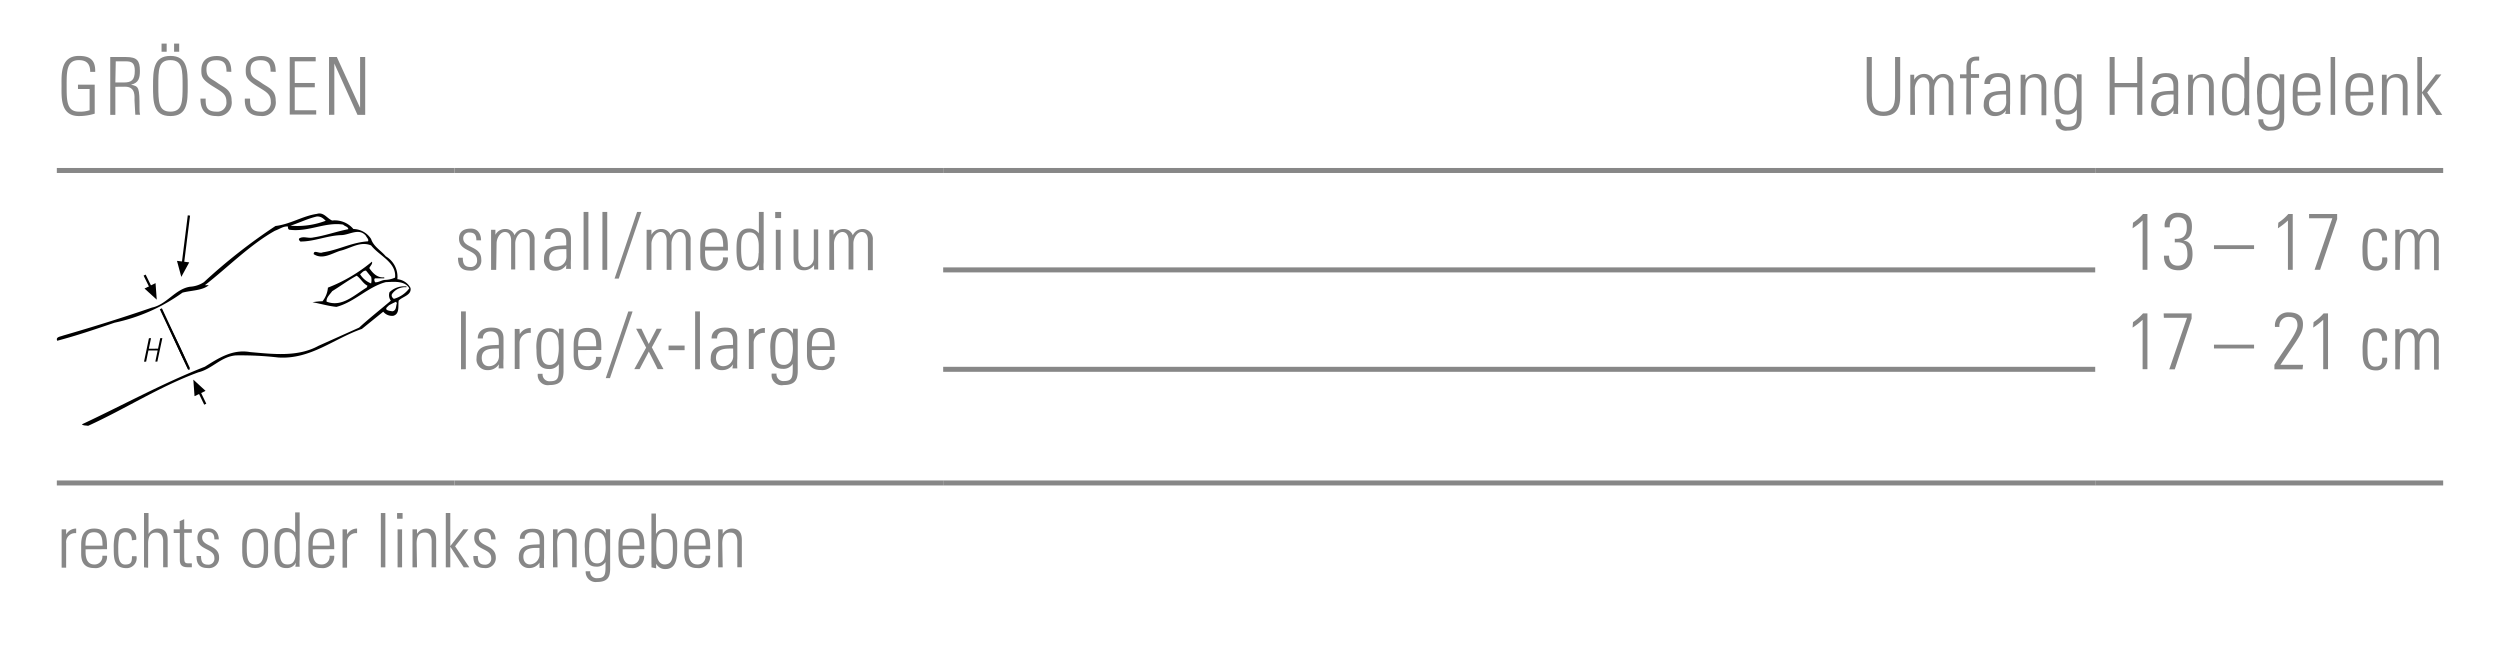 <svg id="Ebene_1" data-name="Ebene 1" xmlns="http://www.w3.org/2000/svg" xmlns:xlink="http://www.w3.org/1999/xlink" viewBox="0 0 249.45 65.2"><defs><style>.cls-1,.cls-2,.cls-5{fill:none;}.cls-2{stroke:#000;stroke-miterlimit:3.86;stroke-width:0.23px;}.cls-3{fill-rule:evenodd;}.cls-4{clip-path:url(#clip-path);}.cls-5{stroke:#878787;stroke-miterlimit:10;stroke-width:0.5px;}.cls-6{fill:#878787;}</style><clipPath id="clip-path"><rect class="cls-1" x="5.67" y="21.26" width="35.3" height="21.15"/></clipPath></defs><title>mp_1370sp_deu</title><line class="cls-2" x1="19.92" y1="39.17" x2="20.48" y2="40.33"/><polygon class="cls-3" points="19.96 39.27 19.41 39.53 19.29 37.88 20.51 39 19.96 39.27"/><path class="cls-2" d="M16.05,30.81l2.81,6M15,28.61l-.57-1.16"/><polygon class="cls-3" points="14.97 28.52 15.52 28.25 15.64 29.9 14.42 28.79 14.97 28.52"/><g class="cls-4"><path d="M33.16,22a2.43,2.43,0,0,1,2.1.85,2.15,2.15,0,0,1,1.77,1c.23.74,1,1.16,1.46,1.72a2.38,2.38,0,0,1,1.16,2.29,1.65,1.65,0,0,1,1.31.87c.13.72-.77.85-1.18,1.26-.08.51.13,1.34-.54,1.52a1.13,1.13,0,0,1-1-.41l-2.13,1.72c-2.77.95-5.11,3.06-8.34,2.85a33.16,33.16,0,0,0-4.21-.21c-1.49.1-2.39,1.36-3.77,1.69-3.85,1.41-7.29,3.65-11,5.34-.2-.05-.46,0-.62-.15,4.06-1.9,8.09-4.11,12.27-5.75,1.36-.85,2.75-1.77,4.52-1.46,2.28.2,4.75.51,6.81-.62l4.06-1.82C36.8,31.8,38,30.85,39,30a.91.91,0,0,1-.13-.85,2.12,2.12,0,0,1,1.69-.57v.08a1.59,1.59,0,0,0-1.44.67c-.1.18,0,.36.18.49a2.89,2.89,0,0,0,1.54-1.05c-.46-.8-1.59-.64-2.34-.62-1.77.46-3.13,2-4.93,2.47-.82-.08-1.62-.33-2.39-.46a5.66,5.66,0,0,1,1-.1,2.5,2.5,0,0,0,.54-1.36,15.73,15.73,0,0,0,4.39-2.59c.1.21-.18.44-.26.64.33.49.8,1,1.49.92v.1l-.92,0c-.13.1-.05.26,0,.39.31.05.64-.21,1-.23a2.63,2.63,0,0,0,1-.23c.15-1.54-1.57-2.16-2.39-3.21-1.08-.46-2.08.31-3.11.54-.85.28-1.75.9-2.62.33,0-.49.57,0,.9-.18,1.57-.23,2.9-1,4.52-1.1.1-.21-.13-.36-.2-.54-.69-.85-1.67-.08-2.49-.08-1.41.05-2.64.64-4.06.64-.08-.08-.23-.23-.08-.33.44-.23.87.05,1.39-.08,1.18-.18,2.28-.59,3.47-.82,0-.26-.36-.28-.51-.46-1.82-.28-3.47.77-5.39.51a.26.26,0,0,1-.1-.31c-.44-.08-.87.26-1.31.41-2.52,1.41-4.75,3.7-7,5.44l.39,0c-.64.54-1.75.51-2.62.74a18.08,18.08,0,0,1-6.78,3C9.53,32.85,7.61,33.5,5.71,34c-.18-.39.33-.41.56-.51,3-.87,6-1.8,8.89-2.8,1.49-.31,2.31-1.85,3.8-2.08a2.79,2.79,0,0,0,1.39-.46,55.57,55.57,0,0,1,7.14-5.6c1.49-.18,2.7-1,4.13-1.21.69-.21,1,.46,1.54.67m-.59.08c-.28-.26-.51-.51-.95-.49-.92.21-1.77.64-2.64.92A8,8,0,0,0,32.57,22M37,27.59,36.52,27c-.28,0-.41.23-.59.36a2.2,2.2,0,0,0,1.1.92,1.47,1.47,0,0,0,0-.67m-.36.9c-.46-.23-.69-.74-1.08-1-.85.46-1.64,1.05-2.44,1.54-.26.36-.62.67-.56,1.05,1.54.59,2.77-.67,4-1.41Zm2.93,1.75-.08-.15a6.43,6.43,0,0,0-.72.36c-.1.13-.28.21-.26.36s.38.2.62.23c.41-.08.33-.51.44-.8"/><path d="M16.16,30.9c.9,2,2,3.93,2.77,6l-.13,0c-1-2-1.85-4-2.75-5.93Z"/><polygon points="14.37 36.09 14.86 33.75 15.07 33.74 14.85 34.8 15.77 34.79 15.99 33.74 16.2 33.74 15.7 36.08 15.5 36.08 15.73 34.97 14.81 34.97 14.58 36.09 14.37 36.09"/><line class="cls-2" x1="18.26" y1="26.2" x2="18.85" y2="21.5"/><polygon class="cls-3" points="18.27 26.1 18.88 26.18 18.09 27.63 17.66 26.03 18.27 26.1"/></g><line class="cls-5" x1="94.11" y1="26.93" x2="209.06" y2="26.93"/><line class="cls-5" x1="5.67" y1="17.01" x2="45.35" y2="17.01"/><line class="cls-5" x1="45.35" y1="17.01" x2="94.11" y2="17.01"/><line class="cls-5" x1="94.11" y1="17.01" x2="209.06" y2="17.01"/><line class="cls-5" x1="209.06" y1="17.01" x2="243.78" y2="17.01"/><line class="cls-5" x1="94.11" y1="36.85" x2="209.06" y2="36.85"/><line class="cls-5" x1="5.67" y1="48.19" x2="45.35" y2="48.19"/><line class="cls-5" x1="45.35" y1="48.19" x2="94.11" y2="48.19"/><line class="cls-5" x1="94.11" y1="48.19" x2="209.06" y2="48.19"/><line class="cls-5" x1="209.06" y1="48.19" x2="243.78" y2="48.19"/><path class="cls-6" d="M8.94,8.88H7.78V8.45H9.45v2.89a5.24,5.24,0,0,1-1.58.24c-1.86,0-1.73-1.88-1.73-3s-.13-3,1.73-3C9,5.58,9.53,6,9.5,7.17H9C9,6.41,8.67,6,7.87,6,6.64,6,6.65,7.12,6.65,8.57s0,2.57,1.22,2.57A3,3,0,0,0,8.94,11Z"/><path class="cls-6" d="M11.51,8.66v2.8H11V5.69h1.58c1.1,0,1.38.37,1.38,1.38,0,.72-.12,1.2-.89,1.38v0c.8.17.85.26.85,2.33,0,.22,0,.45.06.67h-.48c0-.17-.07-1.13-.08-1.44s.16-1.36-.94-1.36Zm0-.43h.82c.76,0,1.12-.2,1.12-1.17,0-.79-.31-.94-.9-.94h-1Z"/><path class="cls-6" d="M17,5.58c1.71,0,1.73,1.44,1.73,3s0,3-1.73,3-1.73-1.44-1.73-3S15.31,5.58,17,5.58Zm0,5.56c1.2,0,1.22-1,1.22-2.57S18.22,6,17,6,15.8,7,15.8,8.57,15.81,11.14,17,11.14Zm-.88-6.79h.51v.81h-.51Zm1.25,0h.51v.81h-.51Z"/><path class="cls-6" d="M22.6,7.15c0-.71-.19-1.14-1-1.14-.62,0-1,.22-1,.9,0,.86.43.88,1.08,1.35s1.43.66,1.43,1.78a1.35,1.35,0,0,1-1.52,1.54C20.5,11.57,20,11,20,9.84h.52c0,.64,0,1.3,1.07,1.3a.9.9,0,0,0,1-1c0-.78-.51-1-1.34-1.52-1.11-.69-1.16-1-1.16-1.61,0-1,.62-1.42,1.55-1.42,1.19,0,1.44.74,1.44,1.58Z"/><path class="cls-6" d="M27,7.15c0-.71-.19-1.14-1-1.14-.62,0-1,.22-1,.9,0,.86.43.88,1.08,1.35s1.43.66,1.43,1.78A1.35,1.35,0,0,1,26,11.57c-1.12,0-1.62-.61-1.57-1.73h.52c0,.64,0,1.3,1.07,1.3a.9.9,0,0,0,1-1c0-.78-.51-1-1.34-1.52-1.11-.69-1.16-1-1.16-1.61,0-1,.62-1.42,1.55-1.42,1.19,0,1.44.74,1.44,1.58Z"/><path class="cls-6" d="M31.5,5.69v.43H29.41V8.28h2v.43h-2V11h2.14v.43H28.91V5.69Z"/><path class="cls-6" d="M32.83,11.46V5.69h.78l2.32,5.07,0,0V5.69h.51v5.77h-.77L33.36,6.34l0,0v5.11Z"/><path class="cls-6" d="M186.77,9.32c0,.75,0,1.82,1.16,1.82s1.16-1.07,1.16-1.82V5.69h.51v4c0,1.49-.78,1.88-1.67,1.88s-1.67-.39-1.67-1.88v-4h.51Z"/><path class="cls-6" d="M191.08,11.46h-.47v-4H191v.5h0a1.08,1.08,0,0,1,1-.58.93.93,0,0,1,.91.63,1.06,1.06,0,0,1,1-.63,1,1,0,0,1,1,1.11v3h-.47V8.57c0-.4-.15-.85-.62-.85s-.83.61-.83,1.14v2.6h-.48V8.57c0-.4-.15-.85-.62-.85s-.83.61-.83,1.14Z"/><path class="cls-6" d="M196.21,7.81h-.64V7.42h.64V6.74c0-.38.06-1.09,1-1.09l.27,0v.4h-.36c-.46,0-.46.42-.46.65v.69h.81v.38h-.81v3.65h-.47Z"/><path class="cls-6" d="M200.17,11h0a1.28,1.28,0,0,1-1.13.58,1.06,1.06,0,0,1-1.1-1.19c0-1.42,1.41-1.27,2.22-1.34V8.68c0-.59-.17-1-.81-1-.44,0-.78.22-.78.7H198c0-.78.63-1.08,1.33-1.08.4,0,1.24,0,1.24,1.07v2a8.64,8.64,0,0,0,0,1h-.49Zm0-1.57c-.68,0-1.71-.06-1.71.93,0,.46.23.83.72.83a1,1,0,0,0,1-1Z"/><path class="cls-6" d="M202.09,11.46h-.47v-4h.47v.5h0a1.16,1.16,0,0,1,1-.58c1,0,1.09.74,1.09,1.27v2.85h-.48V8.64c0-.47-.18-.91-.74-.91s-.86.3-.86,1.2Z"/><path class="cls-6" d="M207.23,7.42h.47c0,.38,0,.58,0,.79v3.4c0,.89-.27,1.42-1.41,1.42a1,1,0,0,1-1.16-1.12h.48a.68.68,0,0,0,.75.74c.93,0,.87-.5.87-1.71h0a1.09,1.09,0,0,1-1,.49c-1.15,0-1.23-1-1.23-1.9a3.89,3.89,0,0,1,.12-1.38,1.13,1.13,0,0,1,1.13-.8,1.09,1.09,0,0,1,1,.57l0,0Zm-1.77,1.94c0,.84,0,1.68.86,1.68a.77.77,0,0,0,.72-.46,4.17,4.17,0,0,0,.15-1.68c0-.85-.45-1.17-.89-1.17C205.47,7.73,205.46,8.75,205.46,9.35Z"/><path class="cls-6" d="M210.5,11.46V5.69H211V8.28h2.25V5.69h.51v5.77h-.51V8.71H211v2.75Z"/><path class="cls-6" d="M216.88,11h0a1.28,1.28,0,0,1-1.13.58,1.06,1.06,0,0,1-1.1-1.19c0-1.42,1.41-1.27,2.22-1.34V8.68c0-.59-.17-1-.81-1-.44,0-.78.22-.78.7h-.51c0-.78.63-1.08,1.33-1.08.4,0,1.24,0,1.24,1.07v2a8.64,8.64,0,0,0,0,1h-.49Zm0-1.57c-.68,0-1.71-.06-1.71.93,0,.46.23.83.72.83a1,1,0,0,0,1-1Z"/><path class="cls-6" d="M218.8,11.46h-.47v-4h.47v.5h0a1.16,1.16,0,0,1,1-.58c1,0,1.09.74,1.09,1.27v2.85h-.48V8.64c0-.47-.18-.91-.74-.91s-.86.3-.86,1.2Z"/><path class="cls-6" d="M223.94,10.95h0a1.11,1.11,0,0,1-1,.58c-1.16,0-1.22-1.16-1.22-2.1,0-.78,0-2.09,1.23-2.09a1.23,1.23,0,0,1,1,.48h0V5.69h.48v5a5.18,5.18,0,0,0,0,.8H224Zm0-1.14V9.09c0-.24,0-1.36-.89-1.36s-.86.78-.86,1.73c0,1.5.36,1.7.87,1.7S223.92,10.79,223.92,9.81Z"/><path class="cls-6" d="M227.45,7.42h.47c0,.38,0,.58,0,.79v3.4c0,.89-.27,1.42-1.41,1.42a1,1,0,0,1-1.16-1.12h.48a.68.68,0,0,0,.75.74c.93,0,.87-.5.87-1.71h0a1.09,1.09,0,0,1-1,.49c-1.15,0-1.23-1-1.23-1.9a3.89,3.89,0,0,1,.12-1.38,1.13,1.13,0,0,1,1.13-.8,1.09,1.09,0,0,1,1,.57l0,0Zm-1.77,1.94c0,.84,0,1.68.86,1.68a.77.77,0,0,0,.72-.46,4.17,4.17,0,0,0,.15-1.68c0-.85-.45-1.17-.89-1.17C225.7,7.73,225.69,8.75,225.69,9.35Z"/><path class="cls-6" d="M229.25,9.54v.31c0,.56.15,1.3.9,1.3a.82.82,0,0,0,.88-.93h.5a1.22,1.22,0,0,1-1.38,1.31c-.69,0-1.38-.28-1.38-1.5V9c0-1.17.48-1.7,1.38-1.7,1.38,0,1.38,1,1.38,2.2Zm1.81-.38c0-.9-.14-1.43-.9-1.43s-.9.54-.9,1.43Z"/><path class="cls-6" d="M232.55,11.46V5.69H233v5.77Z"/><path class="cls-6" d="M234.52,9.54v.31c0,.56.15,1.3.9,1.3a.82.82,0,0,0,.88-.93h.5a1.22,1.22,0,0,1-1.38,1.31c-.69,0-1.38-.28-1.38-1.5V9c0-1.17.48-1.7,1.38-1.7,1.38,0,1.38,1,1.38,2.2Zm1.81-.38c0-.9-.14-1.43-.9-1.43s-.9.54-.9,1.43Z"/><path class="cls-6" d="M238.14,11.46h-.47v-4h.47v.5h0a1.16,1.16,0,0,1,1-.58c1,0,1.09.74,1.09,1.27v2.85h-.48V8.64c0-.47-.18-.91-.74-.91s-.86.3-.86,1.2Z"/><path class="cls-6" d="M241.2,5.69h.47V9.21h0l1.38-1.78h.55l-1.42,1.8,1.51,2.24h-.6l-1.42-2.2h0v2.2h-.47Z"/><path class="cls-6" d="M46.9,27c-.86,0-1.2-.42-1.2-1.28h.48c0,.55.13.92.74.92a.62.62,0,0,0,.68-.71c0-1.06-1.8-.78-1.8-2.12,0-.74.51-1,1.2-1s1,.55,1,1.17h-.47c0-.51-.16-.78-.7-.78a.57.57,0,0,0-.61.58c0,1,1.8.74,1.8,2.09A1,1,0,0,1,46.9,27Z"/><path class="cls-6" d="M49.51,26.93H49v-4h.43v.5h0a1.08,1.08,0,0,1,1-.58.93.93,0,0,1,.91.63,1.06,1.06,0,0,1,1-.63,1,1,0,0,1,1,1.11v3h-.48V24c0-.4-.15-.85-.62-.85s-.83.61-.83,1.14v2.6H51V24c0-.4-.15-.85-.62-.85s-.83.61-.83,1.14Z"/><path class="cls-6" d="M56.51,26.43h0a1.28,1.28,0,0,1-1.13.58,1.06,1.06,0,0,1-1.1-1.19c0-1.42,1.41-1.27,2.22-1.34v-.34c0-.59-.17-1-.81-1-.44,0-.78.22-.78.7h-.51c0-.78.63-1.08,1.33-1.08.4,0,1.24,0,1.24,1.07v2a8.73,8.73,0,0,0,0,1h-.49Zm0-1.57c-.68,0-1.71-.06-1.71.93,0,.46.23.83.72.83a1,1,0,0,0,1-1Z"/><path class="cls-6" d="M58.23,26.93V21.15h.48v5.77Z"/><path class="cls-6" d="M60.11,26.93V21.15h.48v5.77Z"/><path class="cls-6" d="M61.32,27.8l2.25-6.65H64L61.74,27.8Z"/><path class="cls-6" d="M65,26.93h-.48v-4H65v.5h0a1.08,1.08,0,0,1,1-.58.93.93,0,0,1,.91.63,1.06,1.06,0,0,1,1-.63,1,1,0,0,1,1,1.11v3h-.48V24c0-.4-.15-.85-.62-.85S67,23.8,67,24.33v2.6h-.48V24c0-.4-.15-.85-.62-.85S65,23.8,65,24.33Z"/><path class="cls-6" d="M70.35,25v.31c0,.56.15,1.3.9,1.3a.82.82,0,0,0,.88-.93h.5A1.22,1.22,0,0,1,71.25,27c-.69,0-1.38-.28-1.38-1.5v-1c0-1.17.48-1.7,1.38-1.7,1.38,0,1.38,1,1.38,2.2Zm1.81-.38c0-.9-.14-1.43-.9-1.43s-.9.54-.9,1.43Z"/><path class="cls-6" d="M75.71,26.41h0a1.11,1.11,0,0,1-1,.58c-1.16,0-1.22-1.16-1.22-2.1,0-.78,0-2.09,1.23-2.09a1.23,1.23,0,0,1,1,.48h0V21.15h.48v5a5.08,5.08,0,0,0,0,.8h-.46Zm0-1.14v-.72c0-.24,0-1.36-.9-1.36s-.86.78-.86,1.73c0,1.5.36,1.7.87,1.7S75.69,26.25,75.69,25.27Z"/><path class="cls-6" d="M77.35,21.76v-.61h.59v.61Zm.06,5.17v-4h.48v4Z"/><path class="cls-6" d="M81.64,22.89v4h-.41v-.45h0a1.2,1.2,0,0,1-1,.53c-.82,0-1.05-.61-1.05-1.26V22.89h.48v2.77c0,.11,0,1,.67,1a.9.9,0,0,0,.87-.89V22.89Z"/><path class="cls-6" d="M83.23,26.93h-.48v-4h.43v.5h0a1.08,1.08,0,0,1,1-.58.93.93,0,0,1,.91.63,1.06,1.06,0,0,1,1-.63,1,1,0,0,1,1,1.11v3H86.6V24c0-.4-.15-.85-.62-.85s-.83.61-.83,1.14v2.6h-.48V24c0-.4-.15-.85-.62-.85s-.83.61-.83,1.14Z"/><path class="cls-6" d="M212.83,22.22a4.77,4.77,0,0,0,1-.87h.44v5.57h-.48V22a7,7,0,0,1-1,.78Z"/><path class="cls-6" d="M217,23.82c.82.07,1.2-.3,1.2-1.14,0-.61-.25-1-.87-1s-.86.44-.83,1H216a1.24,1.24,0,0,1,1.27-1.45c.93,0,1.44.37,1.44,1.36,0,.65-.17,1.24-.86,1.41v0c.77.08.92.7.92,1.36,0,1-.47,1.61-1.38,1.61s-1.5-.46-1.47-1.46h.51c0,.61.27,1,.89,1s.94-.47.94-1.06c0-1-.25-1.34-1.26-1.26Z"/><path class="cls-6" d="M220.91,24.85v-.38h4v.38Z"/><path class="cls-6" d="M227.33,22.22a4.77,4.77,0,0,0,1-.87h.44v5.57h-.48V22a7,7,0,0,1-1,.78Z"/><path class="cls-6" d="M230.4,21.35h2.8v.51l-1.7,5.06h-.55l1.77-5.14H230.4Z"/><path class="cls-6" d="M237.68,24c0-.5-.16-.86-.7-.86a.66.66,0,0,0-.64.46,5.56,5.56,0,0,0-.11,1.27c0,.73,0,1.7.74,1.7s.71-.4.73-.89h.48A1.07,1.07,0,0,1,237.08,27c-1.35,0-1.35-1.08-1.35-2.08a5.37,5.37,0,0,1,.12-1.33,1.15,1.15,0,0,1,1.2-.78A1,1,0,0,1,238.16,24Z"/><path class="cls-6" d="M239.45,26.93H239v-4h.43v.5h0a1.07,1.07,0,0,1,1-.58.93.93,0,0,1,.91.63,1.06,1.06,0,0,1,1-.63,1,1,0,0,1,1,1.11v3h-.47V24c0-.4-.15-.85-.62-.85s-.83.61-.83,1.14v2.6h-.48V24c0-.4-.15-.85-.62-.85s-.83.61-.83,1.14Z"/><path class="cls-6" d="M46,36.85V31.07h.48v5.77Z"/><path class="cls-6" d="M49.78,36.35h0a1.28,1.28,0,0,1-1.13.58,1.06,1.06,0,0,1-1.1-1.19c0-1.42,1.41-1.27,2.22-1.33v-.34c0-.59-.17-1-.81-1-.44,0-.78.22-.78.7h-.51c0-.78.63-1.08,1.33-1.08.4,0,1.24,0,1.24,1.07v2a8.73,8.73,0,0,0,0,1h-.49Zm0-1.57c-.68,0-1.71-.06-1.71.93,0,.46.23.83.72.83a1,1,0,0,0,1-1Z"/><path class="cls-6" d="M51.86,33.35h0a1.21,1.21,0,0,1,1.1-.62v.49a1,1,0,0,0-1.12,1v2.6h-.48v-4h.48Z"/><path class="cls-6" d="M55.76,32.8h.47c0,.38,0,.58,0,.79V37c0,.89-.27,1.42-1.41,1.42a1,1,0,0,1-1.16-1.12h.48a.68.68,0,0,0,.75.74c.93,0,.87-.5.87-1.71h0a1.08,1.08,0,0,1-1,.49c-1.15,0-1.23-1-1.23-1.9a3.87,3.87,0,0,1,.12-1.37,1.13,1.13,0,0,1,1.13-.8,1.09,1.09,0,0,1,1,.57l0,0ZM54,34.73c0,.84,0,1.68.86,1.68a.77.77,0,0,0,.72-.46,4.18,4.18,0,0,0,.15-1.68c0-.85-.45-1.17-.9-1.17C54,33.11,54,34.13,54,34.73Z"/><path class="cls-6" d="M57.68,34.93v.31c0,.56.15,1.3.9,1.3a.82.82,0,0,0,.88-.93H60a1.22,1.22,0,0,1-1.38,1.31c-.69,0-1.38-.28-1.38-1.5v-1c0-1.17.48-1.7,1.38-1.7,1.38,0,1.38,1,1.38,2.2Zm1.81-.38c0-.9-.14-1.43-.9-1.43s-.9.54-.9,1.43Z"/><path class="cls-6" d="M60.44,37.73l2.25-6.65h.43l-2.26,6.65Z"/><path class="cls-6" d="M64.47,34.69l-1-1.89H64l.73,1.52.79-1.52h.52l-1,1.86,1.16,2.17h-.58l-.88-1.75-.92,1.75h-.53Z"/><path class="cls-6" d="M66.71,34.94v-.46h1.6v.46Z"/><path class="cls-6" d="M69.36,36.85V31.07h.48v5.77Z"/><path class="cls-6" d="M73.15,36.35h0a1.28,1.28,0,0,1-1.13.58,1.06,1.06,0,0,1-1.1-1.19c0-1.42,1.41-1.27,2.22-1.33v-.34c0-.59-.17-1-.81-1-.44,0-.78.22-.78.7H71c0-.78.63-1.08,1.33-1.08.4,0,1.24,0,1.24,1.07v2a8.73,8.73,0,0,0,0,1h-.49Zm0-1.57c-.68,0-1.71-.06-1.71.93,0,.46.23.83.72.83a1,1,0,0,0,1-1Z"/><path class="cls-6" d="M75.22,33.35h0a1.21,1.21,0,0,1,1.1-.62v.49a1,1,0,0,0-1.12,1v2.6h-.48v-4h.48Z"/><path class="cls-6" d="M79.13,32.8h.47c0,.38,0,.58,0,.79V37c0,.89-.27,1.42-1.41,1.42A1,1,0,0,1,77,37.28h.48a.68.68,0,0,0,.75.74c.93,0,.87-.5.87-1.71h0a1.08,1.08,0,0,1-1,.49c-1.15,0-1.23-1-1.23-1.9A3.87,3.87,0,0,1,77,33.53a1.13,1.13,0,0,1,1.13-.8,1.09,1.09,0,0,1,1,.57l0,0Zm-1.77,1.93c0,.84,0,1.68.86,1.68a.77.77,0,0,0,.72-.46,4.18,4.18,0,0,0,.15-1.68c0-.85-.45-1.17-.9-1.17C77.38,33.11,77.36,34.13,77.36,34.73Z"/><path class="cls-6" d="M81,34.93v.31c0,.56.15,1.3.9,1.3a.82.82,0,0,0,.88-.93h.5a1.22,1.22,0,0,1-1.38,1.31c-.69,0-1.38-.28-1.38-1.5v-1c0-1.17.48-1.7,1.38-1.7,1.38,0,1.38,1,1.38,2.2Zm1.81-.38c0-.9-.14-1.43-.9-1.43s-.9.54-.9,1.43Z"/><path class="cls-6" d="M212.83,32.14a4.77,4.77,0,0,0,1-.87h.44v5.57h-.48V31.91a7,7,0,0,1-1,.78Z"/><path class="cls-6" d="M215.89,31.27h2.79v.51L217,36.85h-.55l1.77-5.14h-2.31Z"/><path class="cls-6" d="M220.91,34.77v-.38h4v.38Z"/><path class="cls-6" d="M229.75,36.85h-2.81V36.4c1.23-1.92,2.3-3.2,2.3-3.94s-.47-.84-.9-.84a.9.9,0,0,0-.9,1H227a1.3,1.3,0,0,1,1.38-1.45c.64,0,1.41.21,1.41,1.16s-.4,1.27-2.25,4.07h2.26Z"/><path class="cls-6" d="M230.85,32.14a4.77,4.77,0,0,0,1-.87h.44v5.57h-.48V31.91a7,7,0,0,1-1,.78Z"/><path class="cls-6" d="M237.68,34c0-.5-.16-.85-.7-.85a.66.66,0,0,0-.64.46,5.57,5.57,0,0,0-.11,1.27c0,.73,0,1.7.74,1.7s.71-.4.73-.89h.48a1.07,1.07,0,0,1-1.09,1.27c-1.35,0-1.35-1.08-1.35-2.08a5.37,5.37,0,0,1,.12-1.33,1.15,1.15,0,0,1,1.2-.78A1,1,0,0,1,238.16,34Z"/><path class="cls-6" d="M239.45,36.85H239v-4h.43v.5h0a1.07,1.07,0,0,1,1-.58.93.93,0,0,1,.91.63,1.06,1.06,0,0,1,1-.63,1,1,0,0,1,1,1.11v3h-.47V34c0-.4-.15-.85-.62-.85s-.83.61-.83,1.14v2.6h-.48V34c0-.4-.15-.85-.62-.85s-.83.61-.83,1.14Z"/><path class="cls-6" d="M6.6,53.33h0a1.14,1.14,0,0,1,1-.59v.46a.9.9,0,0,0-1,1v2.44H6.15V52.82H6.6Z"/><path class="cls-6" d="M8.54,54.81v.29c0,.53.14,1.22.85,1.22a.77.77,0,0,0,.82-.87h.47a1.14,1.14,0,0,1-1.29,1.23c-.65,0-1.29-.26-1.29-1.41v-.93c0-1.1.45-1.6,1.29-1.6,1.29,0,1.29.94,1.29,2.06Zm1.69-.36c0-.84-.13-1.34-.85-1.34s-.85.5-.85,1.34Z"/><path class="cls-6" d="M13.16,53.91c0-.47-.15-.8-.66-.8a.62.62,0,0,0-.6.44,5.26,5.26,0,0,0-.1,1.19c0,.68,0,1.59.69,1.59s.66-.37.68-.83h.45a1,1,0,0,1-1,1.19c-1.27,0-1.27-1-1.27-2a5.07,5.07,0,0,1,.11-1.25,1.08,1.08,0,0,1,1.13-.74,1,1,0,0,1,1,1.16Z"/><path class="cls-6" d="M14.37,56.61V51.19h.45v2.09h0a1.08,1.08,0,0,1,.91-.54c.93,0,1,.7,1,1.19v2.67h-.45V54c0-.44-.17-.86-.69-.86s-.81.28-.81,1.13v2.38Z"/><path class="cls-6" d="M17.33,53.18v-.36h.6V52l.45-.2v1h.76v.36h-.76v2.43c0,.5.05.62.41.62l.35,0v.39l-.42,0c-.6,0-.78-.27-.78-.74V53.18Z"/><path class="cls-6" d="M20.73,56.68c-.81,0-1.13-.4-1.12-1.2h.45c0,.52.12.86.69.86a.59.59,0,0,0,.64-.67c0-1-1.69-.74-1.69-2,0-.7.48-.95,1.13-.95s1,.52,1,1.1h-.44c0-.48-.15-.74-.65-.74a.54.54,0,0,0-.57.55c0,.95,1.69.69,1.69,2A1,1,0,0,1,20.73,56.68Z"/><path class="cls-6" d="M24.17,55.12V54.3c0-1,.42-1.56,1.29-1.56s1.29.58,1.29,1.56v.82c0,1-.42,1.56-1.29,1.56S24.17,56.11,24.17,55.12Zm.45-.41c0,1,.11,1.61.85,1.61s.85-.62.85-1.61-.11-1.61-.85-1.61S24.62,53.73,24.62,54.71Z"/><path class="cls-6" d="M29.53,56.13h0a1,1,0,0,1-1,.55c-1.08,0-1.14-1.09-1.14-2,0-.73,0-2,1.15-2a1.15,1.15,0,0,1,.91.45h0v-2h.45v4.67a4.77,4.77,0,0,0,0,.75h-.43Zm0-1.07v-.68c0-.23,0-1.28-.84-1.28s-.8.74-.8,1.62c0,1.41.33,1.6.82,1.6S29.51,56,29.51,55.06Z"/><path class="cls-6" d="M31.21,54.81v.29c0,.53.14,1.22.85,1.22a.77.77,0,0,0,.82-.87h.47a1.14,1.14,0,0,1-1.29,1.23c-.65,0-1.29-.26-1.29-1.41v-.93c0-1.1.45-1.6,1.29-1.6,1.29,0,1.29.94,1.29,2.06Zm1.69-.36c0-.84-.13-1.34-.85-1.34s-.85.5-.85,1.34Z"/><path class="cls-6" d="M34.63,53.33h0a1.14,1.14,0,0,1,1-.59v.46a.9.9,0,0,0-1,1v2.44h-.45V52.82h.45Z"/><path class="cls-6" d="M38,56.61V51.19h.45v5.42Z"/><path class="cls-6" d="M39.62,51.76v-.57h.55v.57Zm.05,4.85V52.82h.45v3.79Z"/><path class="cls-6" d="M41.61,56.61h-.45V52.82h.45v.46h0a1.08,1.08,0,0,1,.91-.54c.93,0,1,.7,1,1.19v2.67h-.45V54c0-.44-.17-.86-.69-.86s-.81.28-.81,1.13Z"/><path class="cls-6" d="M44.48,51.19h.45v3.3h0l1.29-1.67h.52l-1.33,1.69,1.42,2.1h-.56l-1.34-2.06h0v2.06h-.45Z"/><path class="cls-6" d="M48.35,56.68c-.81,0-1.13-.4-1.12-1.2h.45c0,.52.12.86.69.86a.59.59,0,0,0,.64-.67c0-1-1.69-.74-1.69-2,0-.7.48-.95,1.13-.95s1,.52,1,1.1H49c0-.48-.15-.74-.65-.74a.54.54,0,0,0-.57.55c0,.95,1.69.69,1.69,2A1,1,0,0,1,48.35,56.68Z"/><path class="cls-6" d="M53.83,56.14h0a1.2,1.2,0,0,1-1.06.54,1,1,0,0,1-1-1.12c0-1.33,1.32-1.19,2.08-1.25V54c0-.56-.16-.89-.76-.89-.41,0-.74.2-.74.65h-.48c0-.73.59-1,1.25-1,.38,0,1.17,0,1.17,1v1.91a8.21,8.21,0,0,0,0,1h-.46Zm0-1.47c-.64,0-1.61-.05-1.61.87,0,.43.22.78.68.78a1,1,0,0,0,.93-1Z"/><path class="cls-6" d="M55.63,56.61h-.45V52.82h.45v.46h0a1.08,1.08,0,0,1,.91-.54c.93,0,1,.7,1,1.19v2.67h-.45V54c0-.44-.17-.86-.69-.86s-.81.28-.81,1.13Z"/><path class="cls-6" d="M60.44,52.81h.44c0,.36,0,.55,0,.74v3.19c0,.83-.25,1.33-1.32,1.33A1,1,0,0,1,58.44,57h.45a.64.64,0,0,0,.71.69c.87,0,.82-.47.82-1.61h0a1,1,0,0,1-.91.46c-1.08,0-1.15-.94-1.15-1.78a3.63,3.63,0,0,1,.11-1.29,1.06,1.06,0,0,1,1.06-.75,1,1,0,0,1,.92.53h0Zm-1.66,1.82c0,.79,0,1.58.81,1.58a.72.72,0,0,0,.68-.43,3.93,3.93,0,0,0,.14-1.58c0-.8-.42-1.1-.84-1.1C58.8,53.1,58.79,54.06,58.79,54.63Z"/><path class="cls-6" d="M62.13,54.81v.29c0,.53.14,1.22.85,1.22a.77.77,0,0,0,.82-.87h.47A1.14,1.14,0,0,1,63,56.68c-.65,0-1.29-.26-1.29-1.41v-.93c0-1.1.45-1.6,1.29-1.6,1.29,0,1.29.94,1.29,2.06Zm1.69-.36c0-.84-.13-1.34-.85-1.34s-.85.5-.85,1.34Z"/><path class="cls-6" d="M65,56.61a2.15,2.15,0,0,0,0-.37v-5h.45v2.06h0a1,1,0,0,1,1-.52c1.22,0,1.12,1.29,1.12,2,0,.83-.07,2-1.16,2a1,1,0,0,1-.94-.53h0v.46Zm1.29-.29c.83,0,.85-.71.85-1.6s0-1.62-.85-1.62-.81,1-.81,1.55S65.52,56.32,66.33,56.32Z"/><path class="cls-6" d="M68.72,54.81v.29c0,.53.14,1.22.85,1.22a.77.77,0,0,0,.82-.87h.47a1.14,1.14,0,0,1-1.29,1.23c-.65,0-1.29-.26-1.29-1.41v-.93c0-1.1.45-1.6,1.29-1.6,1.29,0,1.29.94,1.29,2.06Zm1.69-.36c0-.84-.13-1.34-.85-1.34s-.85.5-.85,1.34Z"/><path class="cls-6" d="M72.11,56.61h-.45V52.82h.45v.46h0a1.08,1.08,0,0,1,.91-.54c.93,0,1,.7,1,1.19v2.67h-.45V54c0-.44-.17-.86-.69-.86s-.81.28-.81,1.13Z"/></svg>